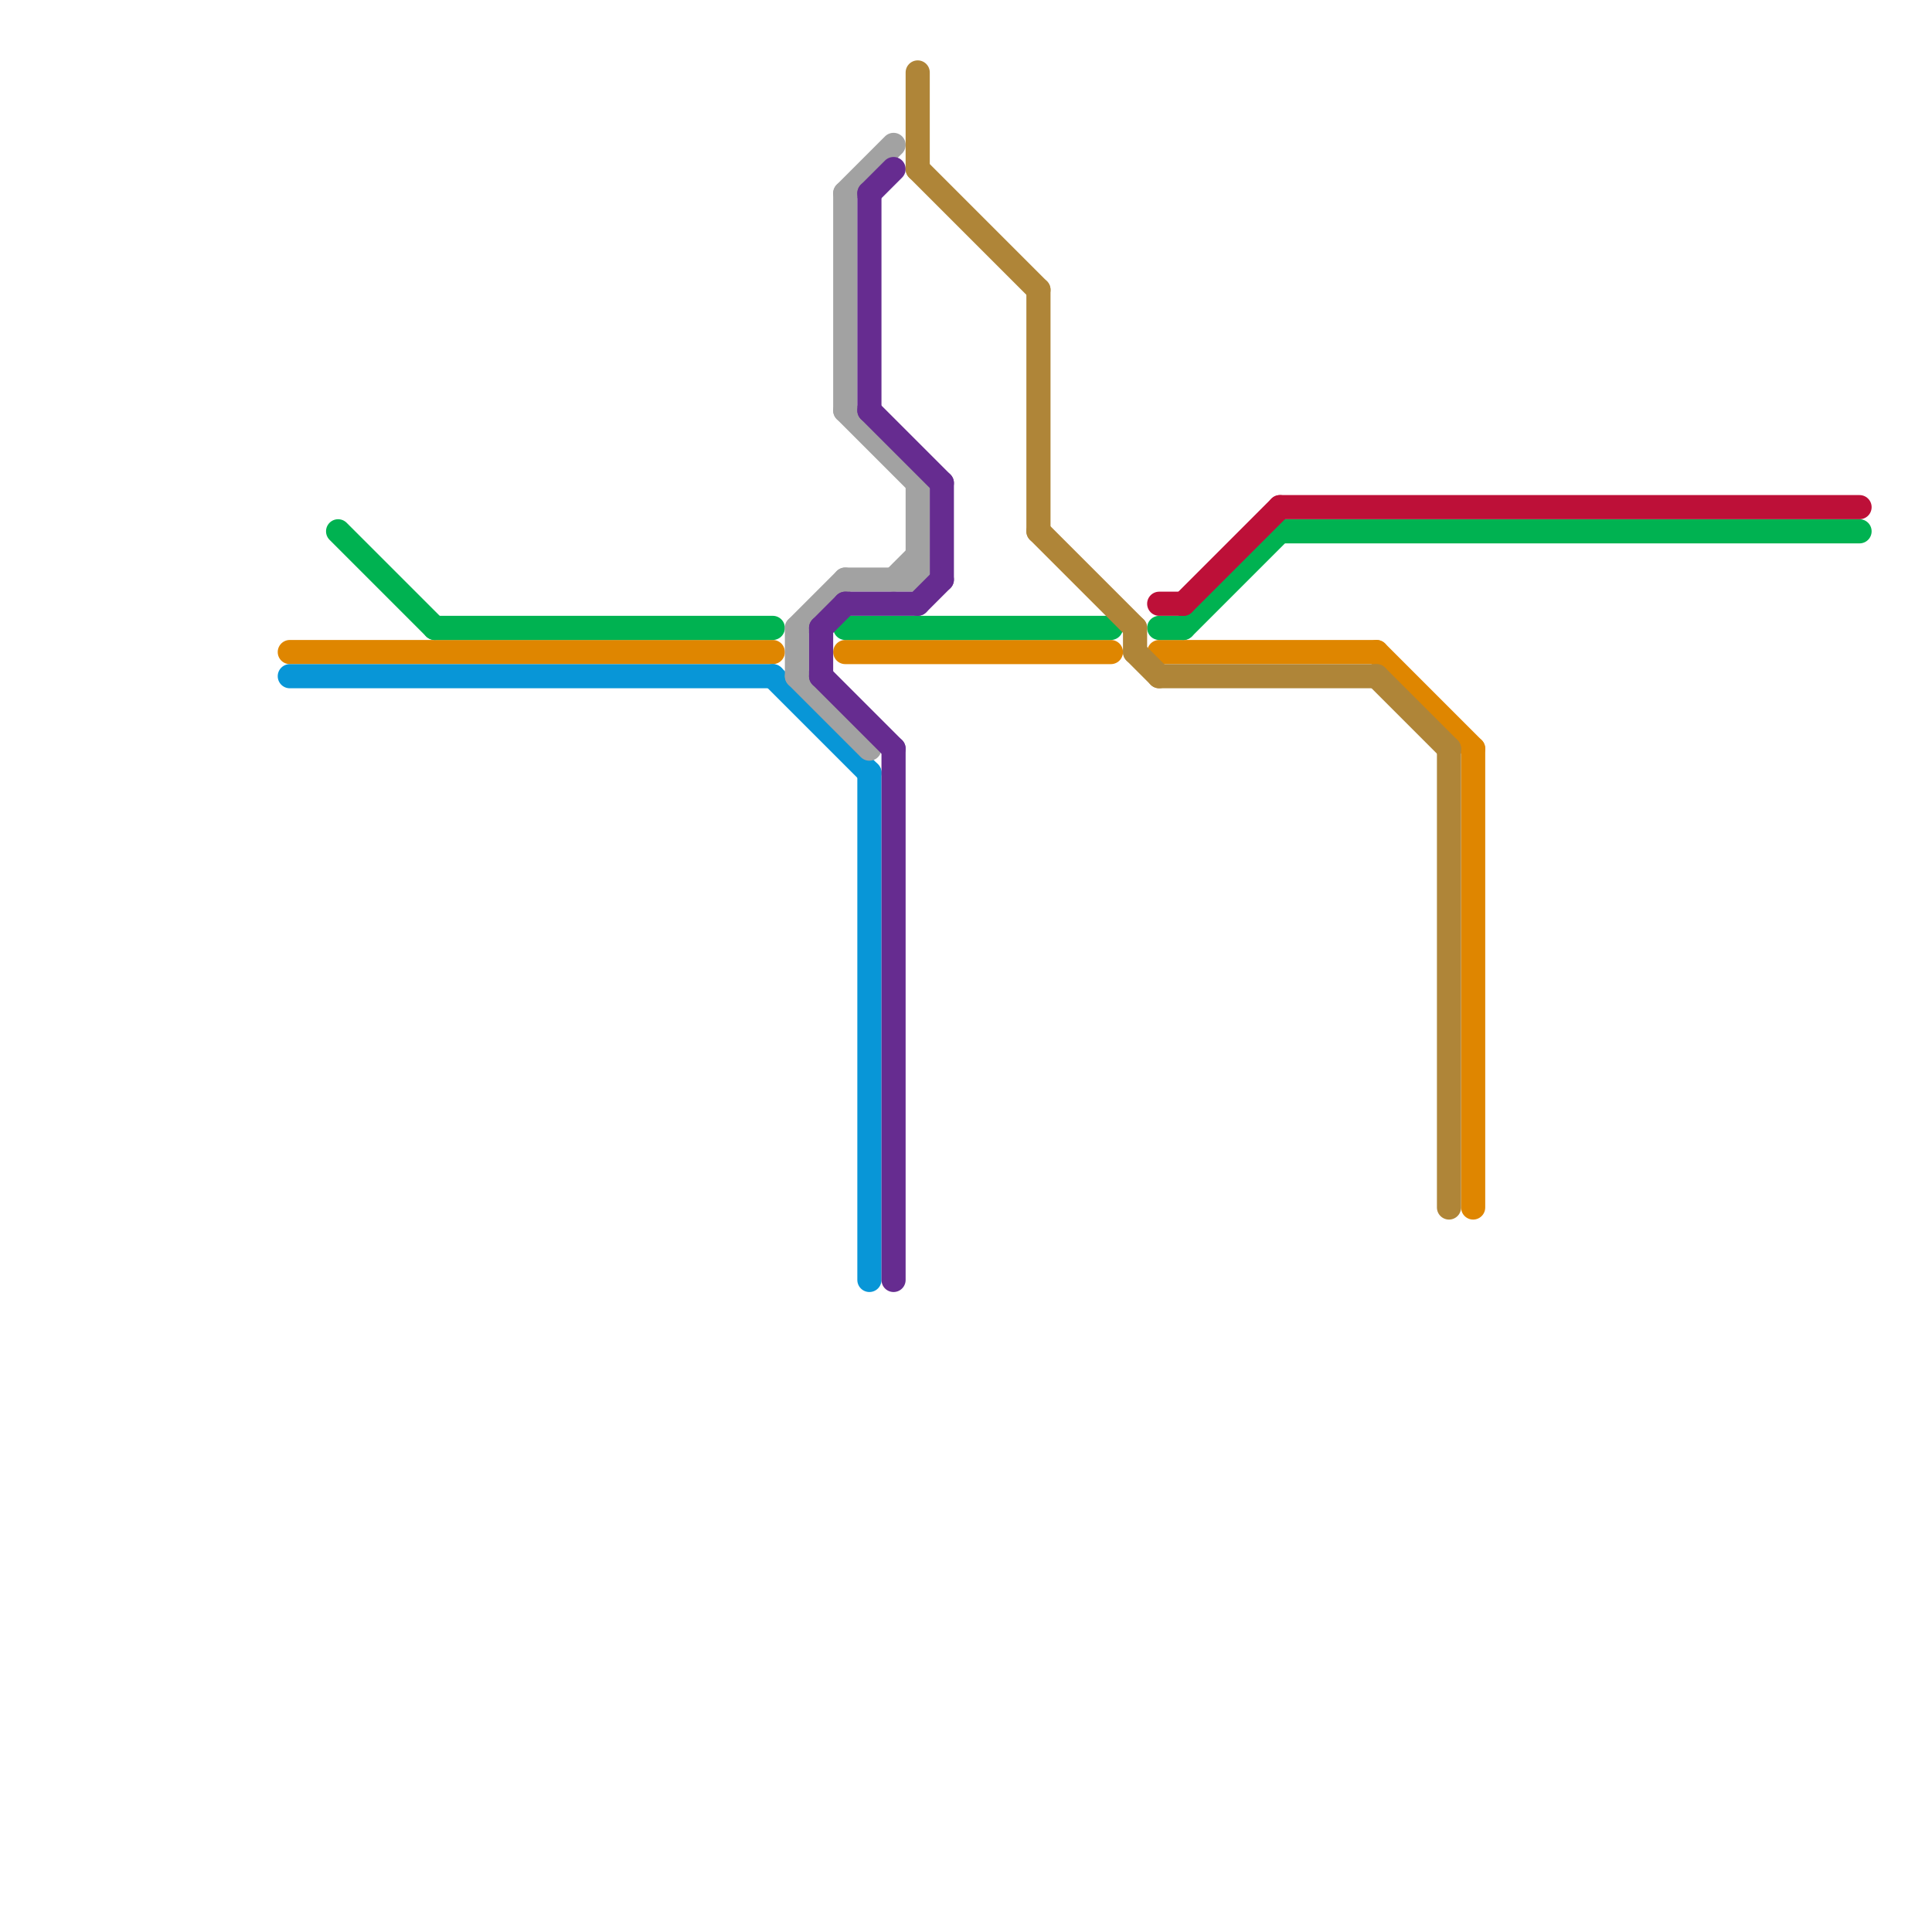 
<svg version="1.1" xmlns="http://www.w3.org/2000/svg" viewBox="0 0 80 80">
<style>text { font: 1px Helvetica; font-weight: 600; white-space: pre; dominant-baseline: central; } line { stroke-width: 1; fill: none; stroke-linecap: round; stroke-linejoin: round; } .c0 { stroke: #df8600 } .c1 { stroke: #0896d7 } .c2 { stroke: #00b251 } .c3 { stroke: #a2a2a2 } .c4 { stroke: #662c90 } .c5 { stroke: #af8538 } .c6 { stroke: #bd1038 }</style><defs><g id="wm-xf"><circle r="1.2" fill="#000"/><circle r="0.9" fill="#fff"/><circle r="0.6" fill="#000"/><circle r="0.3" fill="#fff"/></g><g id="wm"><circle r="0.6" fill="#000"/><circle r="0.3" fill="#fff"/></g></defs><line class="c0" x1="61" y1="31" x2="61" y2="50"/><line class="c0" x1="57" y1="27" x2="61" y2="31"/><line class="c0" x1="35" y1="27" x2="46" y2="27"/><line class="c0" x1="48" y1="27" x2="57" y2="27"/><line class="c0" x1="12" y1="27" x2="32" y2="27"/><line class="c1" x1="36" y1="32" x2="36" y2="53"/><line class="c1" x1="32" y1="28" x2="36" y2="32"/><line class="c1" x1="12" y1="28" x2="32" y2="28"/><line class="c2" x1="48" y1="26" x2="49" y2="26"/><line class="c2" x1="35" y1="26" x2="46" y2="26"/><line class="c2" x1="49" y1="26" x2="53" y2="22"/><line class="c2" x1="14" y1="22" x2="18" y2="26"/><line class="c2" x1="53" y1="22" x2="77" y2="22"/><line class="c2" x1="18" y1="26" x2="32" y2="26"/><line class="c3" x1="35" y1="24" x2="38" y2="24"/><line class="c3" x1="33" y1="26" x2="33" y2="28"/><line class="c3" x1="35" y1="17" x2="38" y2="20"/><line class="c3" x1="37" y1="24" x2="38" y2="23"/><line class="c3" x1="35" y1="8" x2="35" y2="17"/><line class="c3" x1="33" y1="26" x2="35" y2="24"/><line class="c3" x1="33" y1="28" x2="36" y2="31"/><line class="c3" x1="38" y1="20" x2="38" y2="24"/><line class="c3" x1="35" y1="8" x2="37" y2="6"/><line class="c4" x1="34" y1="26" x2="34" y2="28"/><line class="c4" x1="36" y1="8" x2="36" y2="17"/><line class="c4" x1="39" y1="20" x2="39" y2="24"/><line class="c4" x1="35" y1="25" x2="38" y2="25"/><line class="c4" x1="34" y1="28" x2="37" y2="31"/><line class="c4" x1="34" y1="26" x2="35" y2="25"/><line class="c4" x1="36" y1="17" x2="39" y2="20"/><line class="c4" x1="37" y1="31" x2="37" y2="53"/><line class="c4" x1="38" y1="25" x2="39" y2="24"/><line class="c4" x1="36" y1="8" x2="37" y2="7"/><line class="c5" x1="43" y1="22" x2="47" y2="26"/><line class="c5" x1="57" y1="28" x2="60" y2="31"/><line class="c5" x1="43" y1="12" x2="43" y2="22"/><line class="c5" x1="38" y1="3" x2="38" y2="7"/><line class="c5" x1="60" y1="31" x2="60" y2="50"/><line class="c5" x1="47" y1="27" x2="48" y2="28"/><line class="c5" x1="48" y1="28" x2="57" y2="28"/><line class="c5" x1="47" y1="26" x2="47" y2="27"/><line class="c5" x1="38" y1="7" x2="43" y2="12"/><line class="c6" x1="49" y1="25" x2="53" y2="21"/><line class="c6" x1="48" y1="25" x2="49" y2="25"/><line class="c6" x1="53" y1="21" x2="77" y2="21"/>
</svg>
